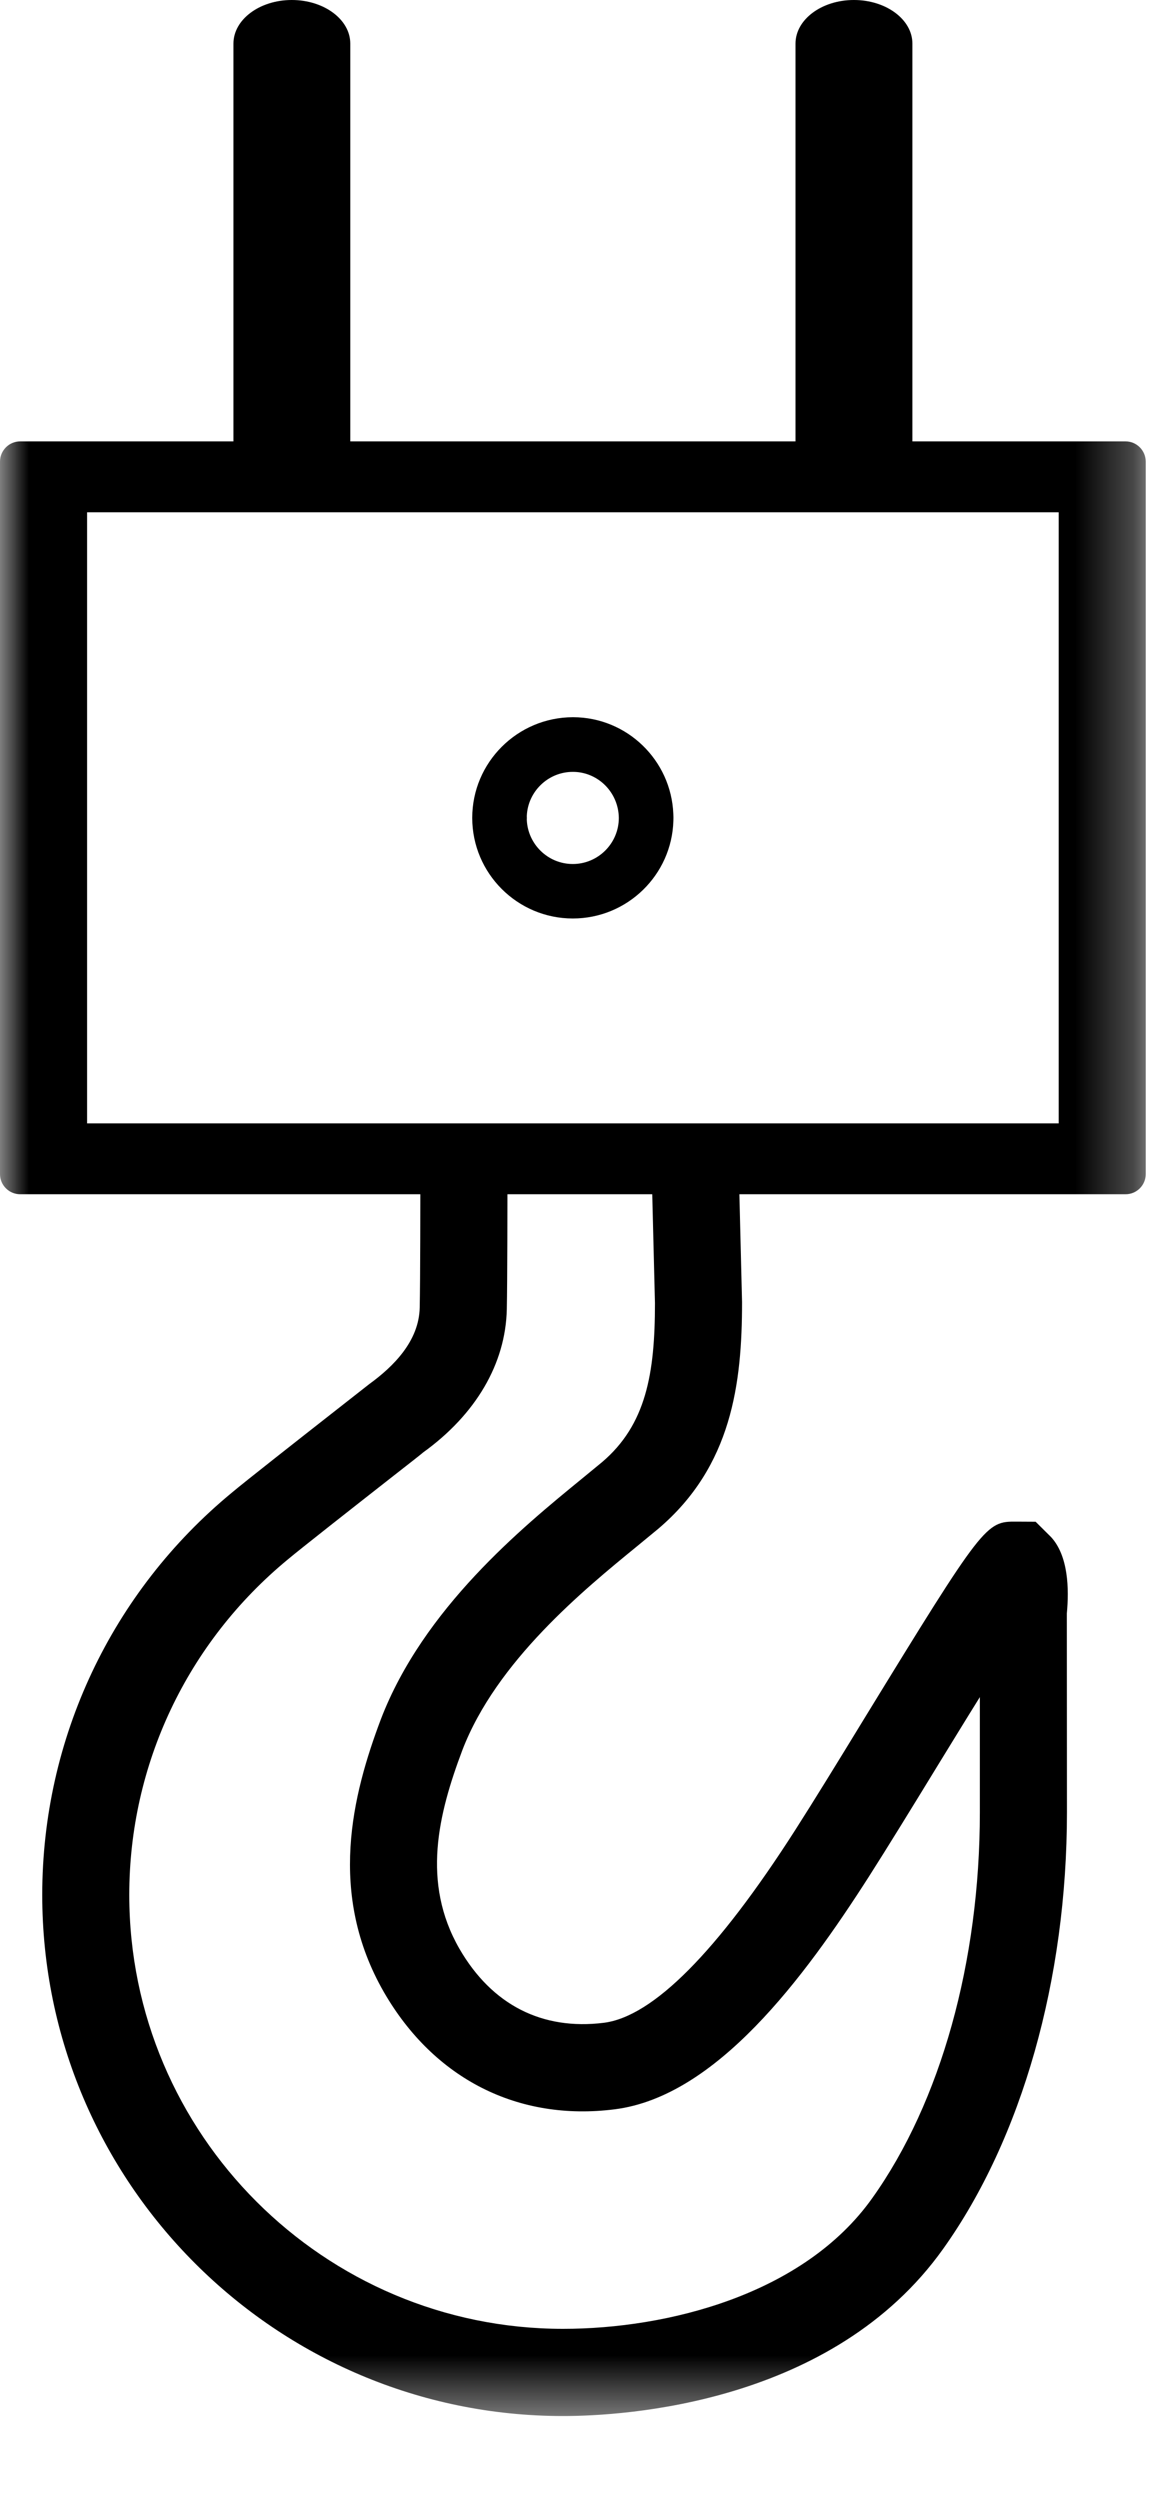 <?xml version="1.0" encoding="UTF-8"?>
<svg width="20px" height="43px" viewBox="0 0 20 43" version="1.1" xmlns="http://www.w3.org/2000/svg" xmlns:xlink="http://www.w3.org/1999/xlink">
    <title>Group 9</title>
    <defs>
        <polygon id="path-1" points="0 41.556 19.72 41.556 19.72 0 0 0"></polygon>
    </defs>
    <g id="Output" stroke="none" stroke-width="1" fill="none" fill-rule="evenodd">
        <g id="Warranty_and_Coverage" transform="translate(-817, -2422)">
            <g id="Group-34-Copy" transform="translate(0, 1995)">
                <g id="Group-6" transform="translate(808, 120)">
                    <g id="Group-9" transform="translate(9, 307)">
                        <path d="M4.018,7.663 L4.018,0.75 C4.018,0.336 4.468,0 5.022,0 C5.578,0 6.029,0.336 6.029,0.75 L6.029,7.663" id="Fill-1" fill="#000000"></path>
                        <path d="M13.692,7.663 L13.692,0.75 C13.692,0.336 14.142,0 14.697,0 C15.252,0 15.704,0.336 15.704,0.75 L15.704,7.663" id="Fill-3" fill="#000000"></path>
                        <mask id="mask-2" fill="white">
                            <use xlink:href="#path-1"></use>
                        </mask>
                        <g id="Clip-6"></g>
                        <path d="M1.499,19.322 L18.222,19.322 L18.222,8.811 L1.499,8.811 L1.499,19.322 Z M19.374,20.541 L0.347,20.541 C0.156,20.541 0,20.386 0,20.195 L0,7.94 C0,7.748 0.156,7.592 0.347,7.592 L19.374,7.592 C19.564,7.592 19.72,7.748 19.72,7.94 L19.72,20.195 C19.72,20.386 19.564,20.541 19.374,20.541 L19.374,20.541 Z" id="Fill-5" fill="#000000" mask="url(#mask-2)"></path>
                        <path d="M9.067,14.035 C9.085,13.614 9.434,13.276 9.859,13.276 L9.875,13.276 C10.299,13.284 10.646,13.632 10.651,14.068 C10.651,14.505 10.295,14.861 9.859,14.861 C9.432,14.861 9.085,14.522 9.067,14.101 C9.068,14.09 9.068,14.08 9.068,14.068 C9.068,14.057 9.068,14.046 9.067,14.035 M8.128,14.067 L8.128,14.068 L8.128,14.068 C8.128,15.022 8.905,15.798 9.859,15.798 C10.797,15.798 11.564,15.049 11.59,14.117 C11.591,14.101 11.591,14.084 11.591,14.067 L11.591,14.058 L11.591,14.052 C11.591,14.035 11.59,14.016 11.589,13.998 C11.552,13.077 10.794,12.338 9.865,12.336 L9.861,12.336 L9.86,12.336 C8.905,12.338 8.128,13.114 8.128,14.067" id="Fill-7" fill="#000000" mask="url(#mask-2)"></path>
                        <path d="M9.69,41.556 C4.747,41.556 0.727,37.535 0.727,32.592 C0.727,29.904 1.919,27.38 3.995,25.67 C4.203,25.494 5.164,24.74 5.801,24.241 C6.093,24.012 6.314,23.839 6.356,23.806 C6.769,23.506 7.213,23.069 7.224,22.488 C7.234,22.015 7.235,20.657 7.235,20.112 L8.734,20.112 C8.734,20.665 8.733,22.039 8.723,22.519 C8.703,23.455 8.19,24.331 7.276,24.987 L7.277,24.987 C7.28,24.987 7.041,25.176 6.726,25.421 C6.104,25.908 5.17,26.641 4.957,26.82 C3.219,28.252 2.225,30.354 2.225,32.592 C2.225,36.708 5.574,40.056 9.69,40.056 C11.491,40.056 13.835,39.466 15.013,37.808 C16.191,36.157 16.865,33.739 16.865,31.174 L16.865,29.19 C16.614,29.592 16.362,30.006 16.145,30.358 C15.704,31.079 15.272,31.782 14.95,32.286 C13.833,34.029 12.327,36.059 10.581,36.28 C8.915,36.491 7.47,35.756 6.609,34.267 C5.633,32.572 6.066,30.868 6.555,29.572 C7.286,27.665 8.993,26.269 10.013,25.436 L10.361,25.15 C11.12,24.506 11.273,23.626 11.273,22.415 L11.222,20.368 L12.721,20.331 L12.772,22.396 C12.772,23.795 12.597,25.219 11.33,26.295 L10.962,26.598 C10.057,27.337 8.544,28.572 7.957,30.105 C7.544,31.202 7.252,32.378 7.907,33.518 C8.467,34.486 9.332,34.924 10.393,34.792 C11.24,34.685 12.347,33.569 13.687,31.477 C14.005,30.98 14.432,30.286 14.866,29.575 C16.935,26.2 16.969,26.168 17.495,26.172 L17.825,26.174 L18.092,26.439 C18.389,26.764 18.402,27.331 18.362,27.751 L18.364,31.174 C18.364,34.044 17.589,36.779 16.235,38.678 C14.336,41.348 10.745,41.556 9.69,41.556" id="Fill-8" fill="#000000" mask="url(#mask-2)"></path>
                    </g>
                </g>
            </g>
        </g>
    </g>
</svg>